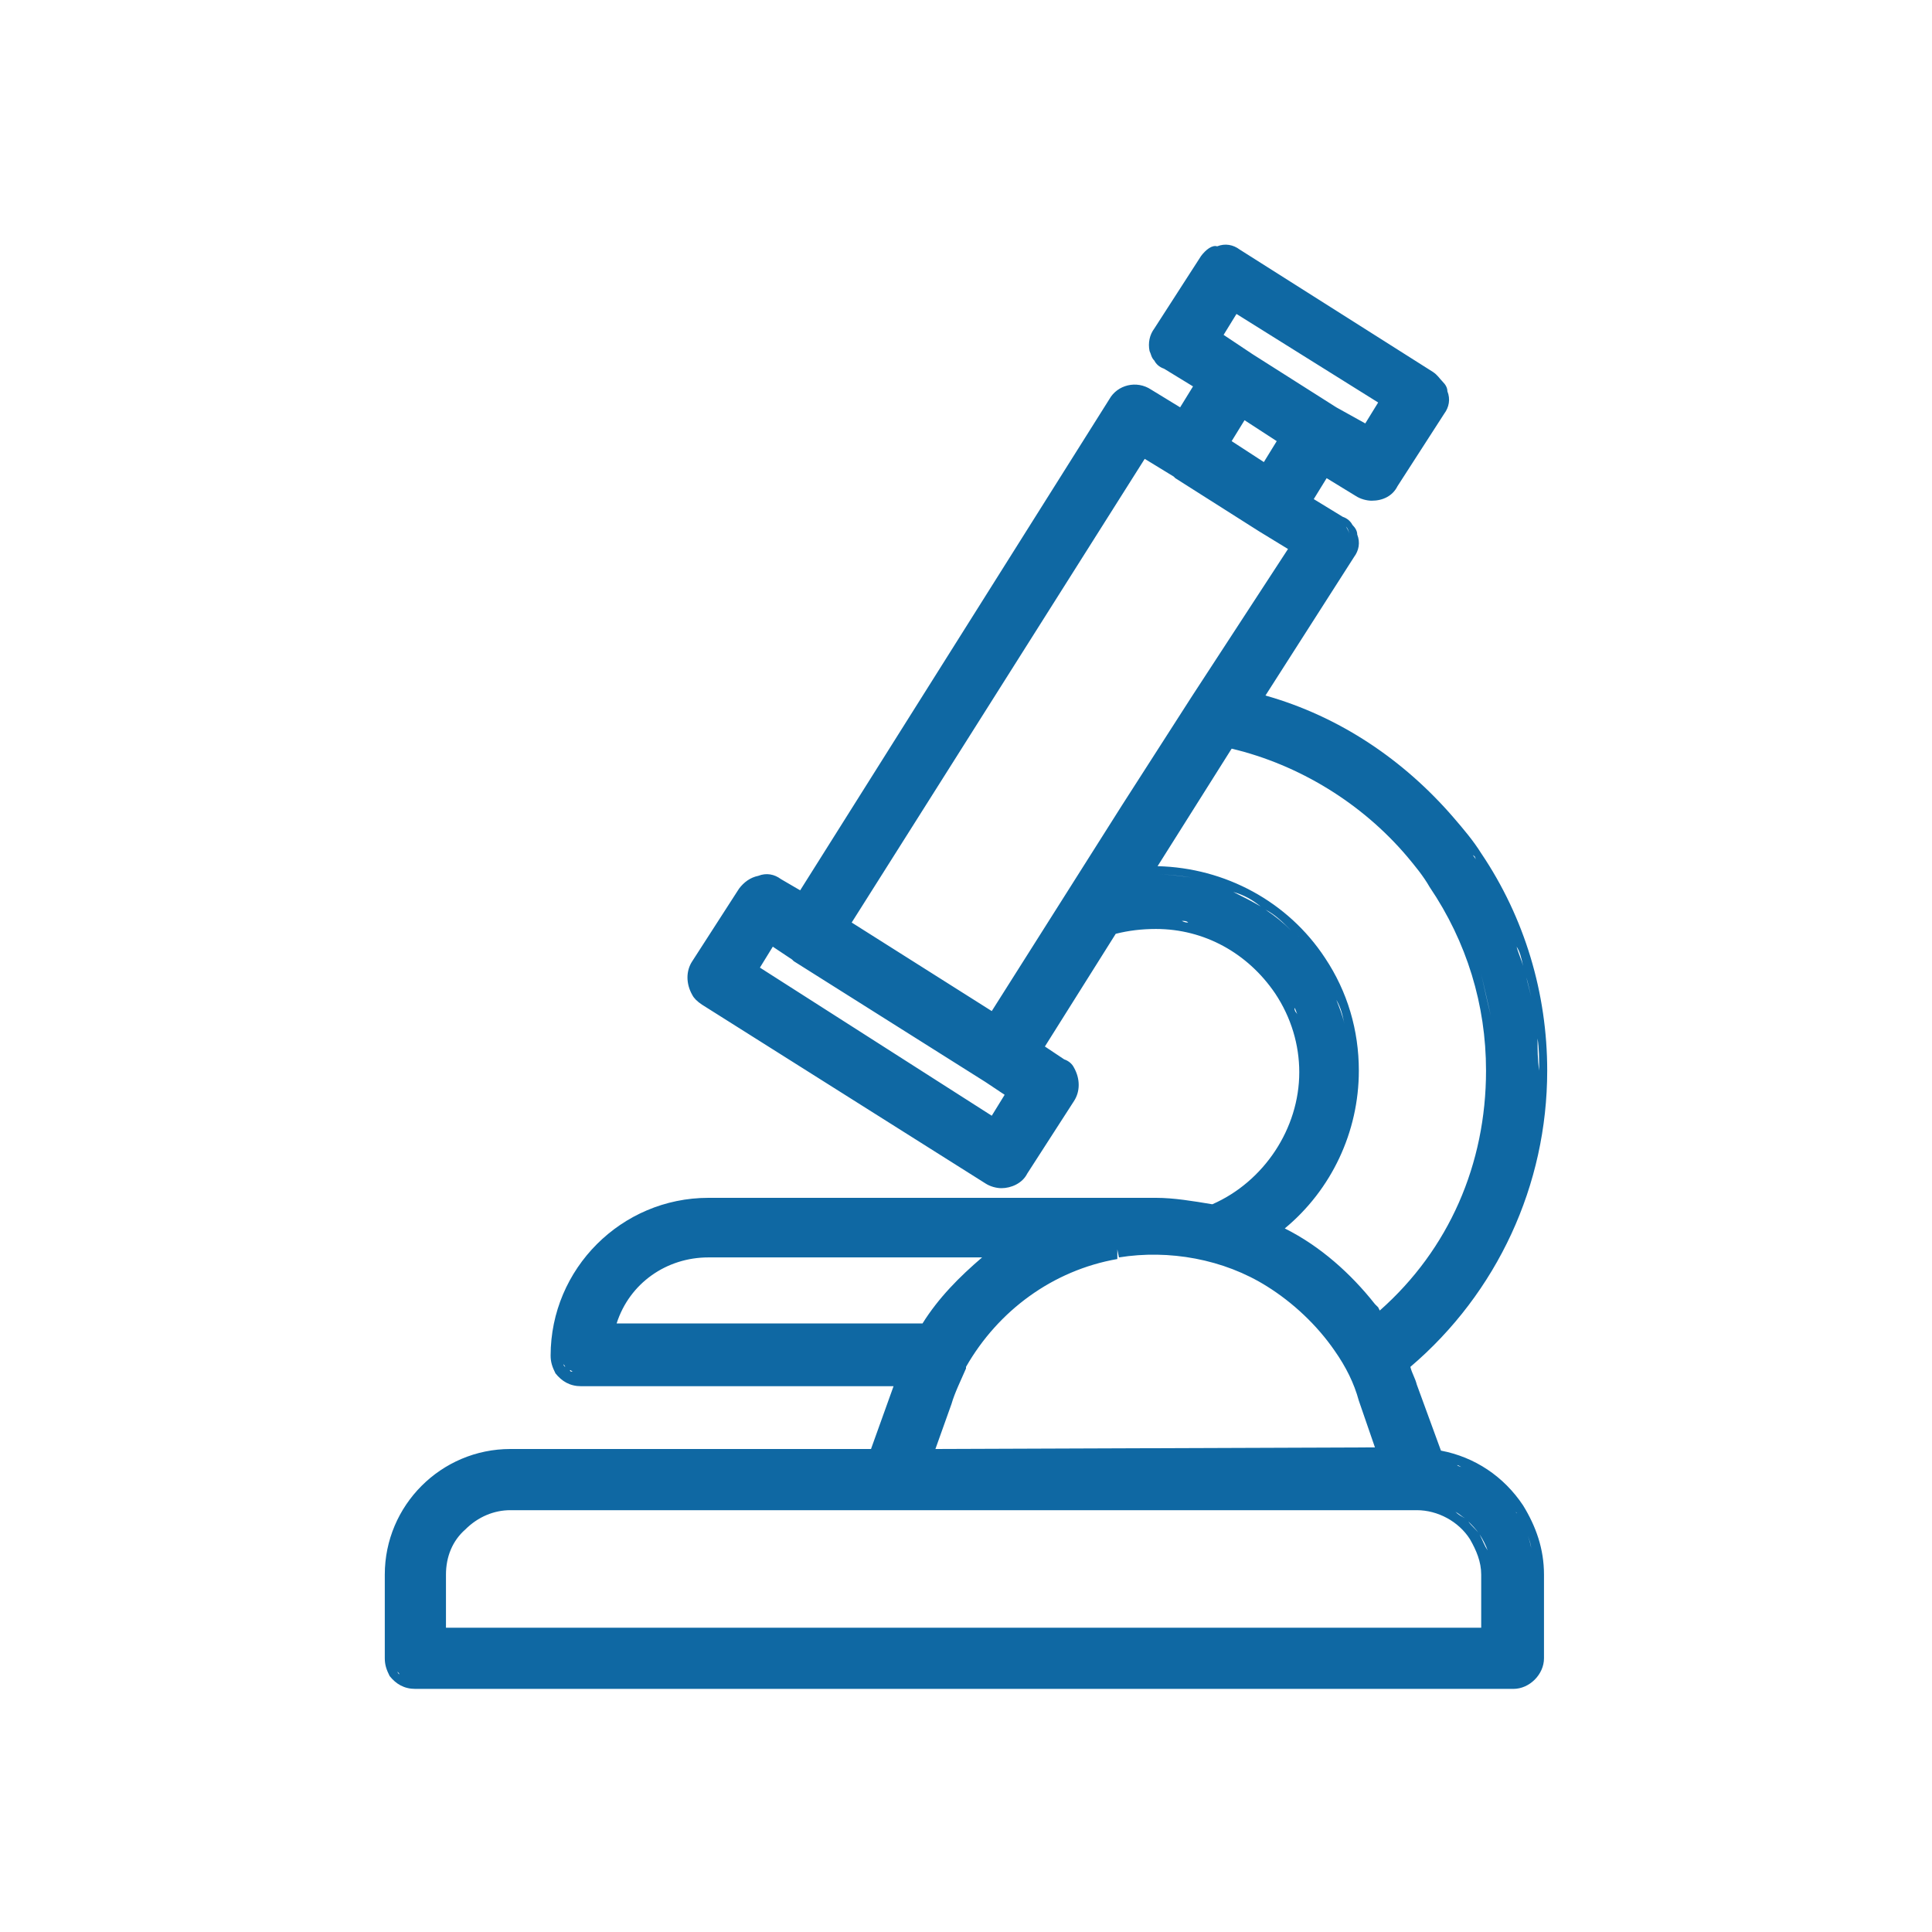 <?xml version="1.0" encoding="UTF-8"?> <svg xmlns="http://www.w3.org/2000/svg" xmlns:xlink="http://www.w3.org/1999/xlink" version="1.1" id="Layer_1" x="0px" y="0px" viewBox="0 0 120 120" style="enable-background:new 0 0 120 120;" xml:space="preserve"> <style type="text/css"> .st0{fill:#0F68A3;} </style> <g> <path class="st0" d="M74.6,15.9l-2.9,4.5c-0.3,0.4-0.4,0.9-0.3,1.4c0.1,0.2,0.1,0.4,0.3,0.6c0.1,0.2,0.3,0.4,0.6,0.5l1.8,1.1 l-0.8,1.3l-1.8-1.1c-0.9-0.6-2.1-0.3-2.6,0.6L49.7,55.3l-1.2-0.7c-0.4-0.3-0.9-0.4-1.4-0.2c-0.5,0.1-0.9,0.4-1.2,0.8L43,59.7 c-0.4,0.6-0.4,1.4,0,2.1c0.1,0.2,0.3,0.4,0.6,0.6l17.6,11.1c0.3,0.2,0.7,0.3,1,0.3c0.6,0,1.3-0.3,1.6-0.9l2.9-4.5 c0.4-0.6,0.4-1.4,0-2.1c-0.1-0.2-0.3-0.4-0.6-0.5l-1.2-0.8l4.4-7c0.8-0.2,1.6-0.3,2.5-0.3c3,0,5.7,1.5,7.4,4c1,1.5,1.5,3.2,1.5,4.9 c0,3.5-2.2,6.8-5.4,8.2c-1.2-0.2-2.4-0.4-3.5-0.4H44c-5.4,0-9.8,4.4-9.8,9.8c0,0.4,0.1,0.7,0.3,1.1c0.4,0.5,0.9,0.8,1.6,0.8h19.4 c0,0,0,0,0,0L54.1,90l-22.4,0c-4.3,0-7.8,3.5-7.8,7.8v5.2c0,0.4,0.1,0.7,0.3,1.1c0.4,0.5,0.9,0.8,1.6,0.8H94c1,0,1.9-0.9,1.9-1.9 v-5.2c0-1.6-0.5-3-1.3-4.3c-1.2-1.8-3-3-5.1-3.4L88,86c-0.1-0.4-0.3-0.7-0.4-1.1c5.4-4.6,8.5-11.3,8.5-18.4c0-4.8-1.4-9.5-4.1-13.5 c-0.5-0.8-1.1-1.5-1.7-2.2c-3.1-3.6-7.1-6.3-11.7-7.6l5.5-8.6c0.3-0.4,0.4-0.9,0.2-1.4c0-0.2-0.1-0.4-0.3-0.6 c-0.1-0.2-0.3-0.4-0.6-0.5l-1.8-1.1l0.8-1.3l1.8,1.1c0.3,0.2,0.7,0.3,1,0.3c0.7,0,1.3-0.3,1.6-0.9l2.9-4.5c0.3-0.4,0.4-0.9,0.2-1.4 c0-0.2-0.1-0.4-0.3-0.6c-0.2-0.2-0.3-0.4-0.6-0.6l-12-7.6c-0.4-0.3-0.9-0.4-1.4-0.2C75.3,15.2,74.9,15.5,74.6,15.9z M89.2,54.6 c-0.4-0.6-0.9-1.2-1.3-1.8C88.3,53.4,88.7,54,89.2,54.6z M44,78.1h17c-1.4,1.2-2.7,2.5-3.7,4.1l-19,0C39.1,79.7,41.4,78.1,44,78.1z M31.7,93.8l23.7,0l32.6,0c1.3,0,2.6,0.7,3.3,1.8c0.4,0.7,0.7,1.4,0.7,2.2l0,3.3H27.7l0-3.3c0-1.1,0.4-2.1,1.2-2.8 C29.7,94.2,30.7,93.8,31.7,93.8z M58.1,90l1-2.8c0.2-0.7,0.6-1.5,0.9-2.2l0,0l0-0.1c2-3.5,5.4-6,9.4-6.7l0-0.6l0.1,0.5 c3.1-0.5,6.5,0.1,9.2,1.8c1.6,1,3.1,2.4,4.2,4c0.7,1,1.2,2,1.5,3.1l1,2.9L58.1,90z M82.5,82.7c0.1,0.1,0.1,0.2,0.2,0.3 C82.7,82.9,82.6,82.8,82.5,82.7z M80.7,80.8c0.1,0.1,0.2,0.2,0.4,0.3C81,81,80.9,80.9,80.7,80.8z M85.7,81.4l-0.1-0.2L85.4,81l0,0 l0,0c-1.5-1.9-3.4-3.6-5.6-4.7c2.9-2.4,4.6-6,4.6-9.8c0-2.5-0.7-4.9-2.1-7c-2.3-3.5-6.2-5.6-10.4-5.7l4.6-7.3 c4.2,1,8.1,3.4,10.9,6.7c0.5,0.6,1,1.2,1.4,1.9c2.3,3.4,3.5,7.3,3.5,11.4C92.3,72.3,90,77.6,85.7,81.4L85.7,81.4z M47.2,60.1 l0.8-1.3l1.2,0.8l0.1,0.1l0,0l11.9,7.5l1.2,0.8l-0.8,1.3L47.2,60.1z M52.9,57.3l18.2-28.8l1.8,1.1l0.1,0.1l0,0l5.2,3.3l1.8,1.1 L74,43.3l-4.3,6.7l-8.1,12.8L52.9,57.3z M76.5,27.4l0.8-1.3l2,1.3l-0.8,1.3L76.5,27.4z M83,25.3L83,25.3L83,25.3l-5.2-3.3L76,20.8 l0.8-1.3l8.8,5.5l-0.8,1.3L83,25.3z M71.8,54.3c0.7,0,1.5,0.1,2.2,0.2C73.2,54.4,72.5,54.3,71.8,54.3z M76.4,55.2 c-0.6-0.3-1.3-0.5-2-0.6C75.1,54.8,75.8,55,76.4,55.2z M78.3,56.3c-0.5-0.3-1.1-0.6-1.7-0.9C77.3,55.6,77.8,55.9,78.3,56.3z M81.8,59.6c-0.4-0.6-0.8-1.1-1.3-1.6C81,58.5,81.4,59.1,81.8,59.6z M80.2,57.8c-0.5-0.5-1-0.9-1.6-1.3 C79.2,56.8,79.7,57.3,80.2,57.8z M73.8,57.3c-0.1,0-0.2,0-0.4-0.1C73.6,57.2,73.7,57.2,73.8,57.3z M79.6,61.2 C79.6,61.2,79.6,61.2,79.6,61.2C79.6,61.2,79.6,61.2,79.6,61.2z M78.6,59.9c-0.1-0.1-0.2-0.2-0.2-0.2 C78.4,59.8,78.5,59.9,78.6,59.9z M77.1,58.7c-0.1-0.1-0.2-0.1-0.2-0.1C76.9,58.6,77,58.6,77.1,58.7z M75.6,57.8 c-0.1,0-0.1-0.1-0.2-0.1C75.4,57.8,75.5,57.8,75.6,57.8z M81.8,59.7C81.8,59.7,81.9,59.7,81.8,59.7c0.4,0.6,0.7,1.2,1,1.9 C82.6,60.9,82.2,60.3,81.8,59.7z M83.9,66.5c0-0.8-0.1-1.5-0.2-2.2C83.8,65,83.9,65.7,83.9,66.5z M83.5,63.6 c-0.1-0.5-0.3-1-0.5-1.5C83.3,62.6,83.4,63.1,83.5,63.6z M92.4,96.7c0.1,0.4,0.2,0.8,0.2,1.2C92.6,97.4,92.5,97,92.4,96.7z M91.9,95.3c0.2,0.3,0.4,0.7,0.5,1C92.2,96,92.1,95.7,91.9,95.3z M89.4,93.5c0.2,0.1,0.5,0.2,0.7,0.3 C89.9,93.7,89.6,93.6,89.4,93.5z M90.4,93.9c0.2,0.1,0.4,0.3,0.6,0.4C90.8,94.2,90.6,94.1,90.4,93.9z M91.2,94.5 c0.2,0.2,0.5,0.5,0.7,0.8C91.7,95,91.4,94.8,91.2,94.5z M89.1,93.4c-0.3-0.1-0.7-0.1-1.1-0.1C88.4,93.3,88.8,93.3,89.1,93.4z M91.7,91.6c0.2,0.1,0.3,0.2,0.5,0.3C92,91.8,91.9,91.7,91.7,91.6z M83.7,84.4c0.1,0.2,0.2,0.4,0.3,0.6 C84,84.8,83.9,84.6,83.7,84.4z M92.6,63.7c0.1,0.9,0.2,1.9,0.2,2.8C92.8,65.5,92.8,64.6,92.6,63.7z M89.4,55c0.5,0.8,1,1.6,1.4,2.4 C90.4,56.6,89.9,55.8,89.4,55z M90.8,57.5c0.4,0.8,0.7,1.7,1,2.6C91.5,59.2,91.2,58.3,90.8,57.5z M92,60.5c0.2,0.9,0.4,1.7,0.6,2.6 C92.4,62.3,92.2,61.4,92,60.5z M72,21.7c0,0.2,0.1,0.3,0.2,0.5c0,0,0,0,0,0C72.1,22,72.1,21.9,72,21.7z M43.3,60.6 c0,0.1,0,0.1,0,0.2C43.3,60.7,43.3,60.7,43.3,60.6z M43.5,61.4C43.5,61.4,43.5,61.4,43.5,61.4C43.5,61.4,43.5,61.4,43.5,61.4 C43.5,61.4,43.5,61.4,43.5,61.4z M66.4,67.3c0-0.1,0-0.1,0-0.2C66.4,67.2,66.4,67.2,66.4,67.3z M66.2,66.5 C66.2,66.5,66.2,66.5,66.2,66.5C66.2,66.5,66.2,66.5,66.2,66.5C66.2,66.5,66.2,66.5,66.2,66.5z M80.4,62.6c0.1,0.1,0.1,0.3,0.2,0.4 C80.5,62.9,80.4,62.8,80.4,62.6z M80.9,64.3c0,0.2,0.1,0.3,0.1,0.5C81,64.6,81,64.4,80.9,64.3z M35,84.7c0,0.1,0.1,0.1,0.1,0.2 C35,84.8,35,84.8,35,84.7C35,84.8,35,84.7,35,84.7z M35.4,85.1c0.1,0,0.1,0.1,0.2,0.1C35.5,85.2,35.4,85.2,35.4,85.1z M24.7,103.8 c0,0.1,0.1,0.1,0.1,0.2C24.7,103.9,24.7,103.9,24.7,103.8C24.7,103.8,24.7,103.8,24.7,103.8z M25.1,104.2c0,0,0.1,0.1,0.1,0.1 C25.2,104.3,25.1,104.2,25.1,104.2z M95.2,96.6c0.1,0.4,0.1,0.8,0.1,1.2C95.3,97.4,95.3,97,95.2,96.6z M94.9,95.4 c0.1,0.3,0.2,0.5,0.2,0.8C95.1,96,95,95.7,94.9,95.4z M94.7,95c-0.1-0.3-0.2-0.5-0.4-0.7C94.5,94.5,94.6,94.8,94.7,95z M94.2,94 c-0.1-0.2-0.2-0.3-0.3-0.4c0.1,0.1,0.2,0.2,0.2,0.3C94.1,93.9,94.2,93.9,94.2,94z M92.9,92.5c0.1,0.1,0.3,0.2,0.4,0.4 C93.2,92.7,93,92.6,92.9,92.5z M90.9,91.2c-0.1-0.1-0.3-0.1-0.4-0.2C90.6,91,90.7,91.1,90.9,91.2z M95.5,64.5 c0.1,0.6,0.1,1.3,0.1,2C95.5,65.8,95.5,65.2,95.5,64.5z M92.1,54.1c-0.2-0.4-0.4-0.7-0.7-1.1c0,0.1,0.1,0.1,0.2,0.2 C91.7,53.5,91.9,53.8,92.1,54.1z M95.4,63.9c0-0.4-0.1-0.9-0.2-1.3C95.3,63,95.3,63.5,95.4,63.9z M95.1,61.9 c-0.1-0.4-0.2-0.8-0.3-1.2C94.9,61,95,61.5,95.1,61.9z M94.6,60c-0.1-0.4-0.3-0.8-0.4-1.2C94.4,59.1,94.5,59.5,94.6,60z M94,58.1 c-0.2-0.5-0.4-1.1-0.7-1.6C93.6,57.1,93.8,57.6,94,58.1z M93.3,56.3c-0.3-0.6-0.6-1.2-0.9-1.7C92.7,55.2,93,55.7,93.3,56.3z M83.8,33.2c0-0.2-0.1-0.3-0.2-0.5c0,0,0,0,0,0C83.7,32.8,83.8,33,83.8,33.2z M89.5,24.2c0-0.2-0.1-0.3-0.2-0.5c0,0,0,0,0,0 C89.4,23.9,89.5,24,89.5,24.2z"></path> </g> </svg> 